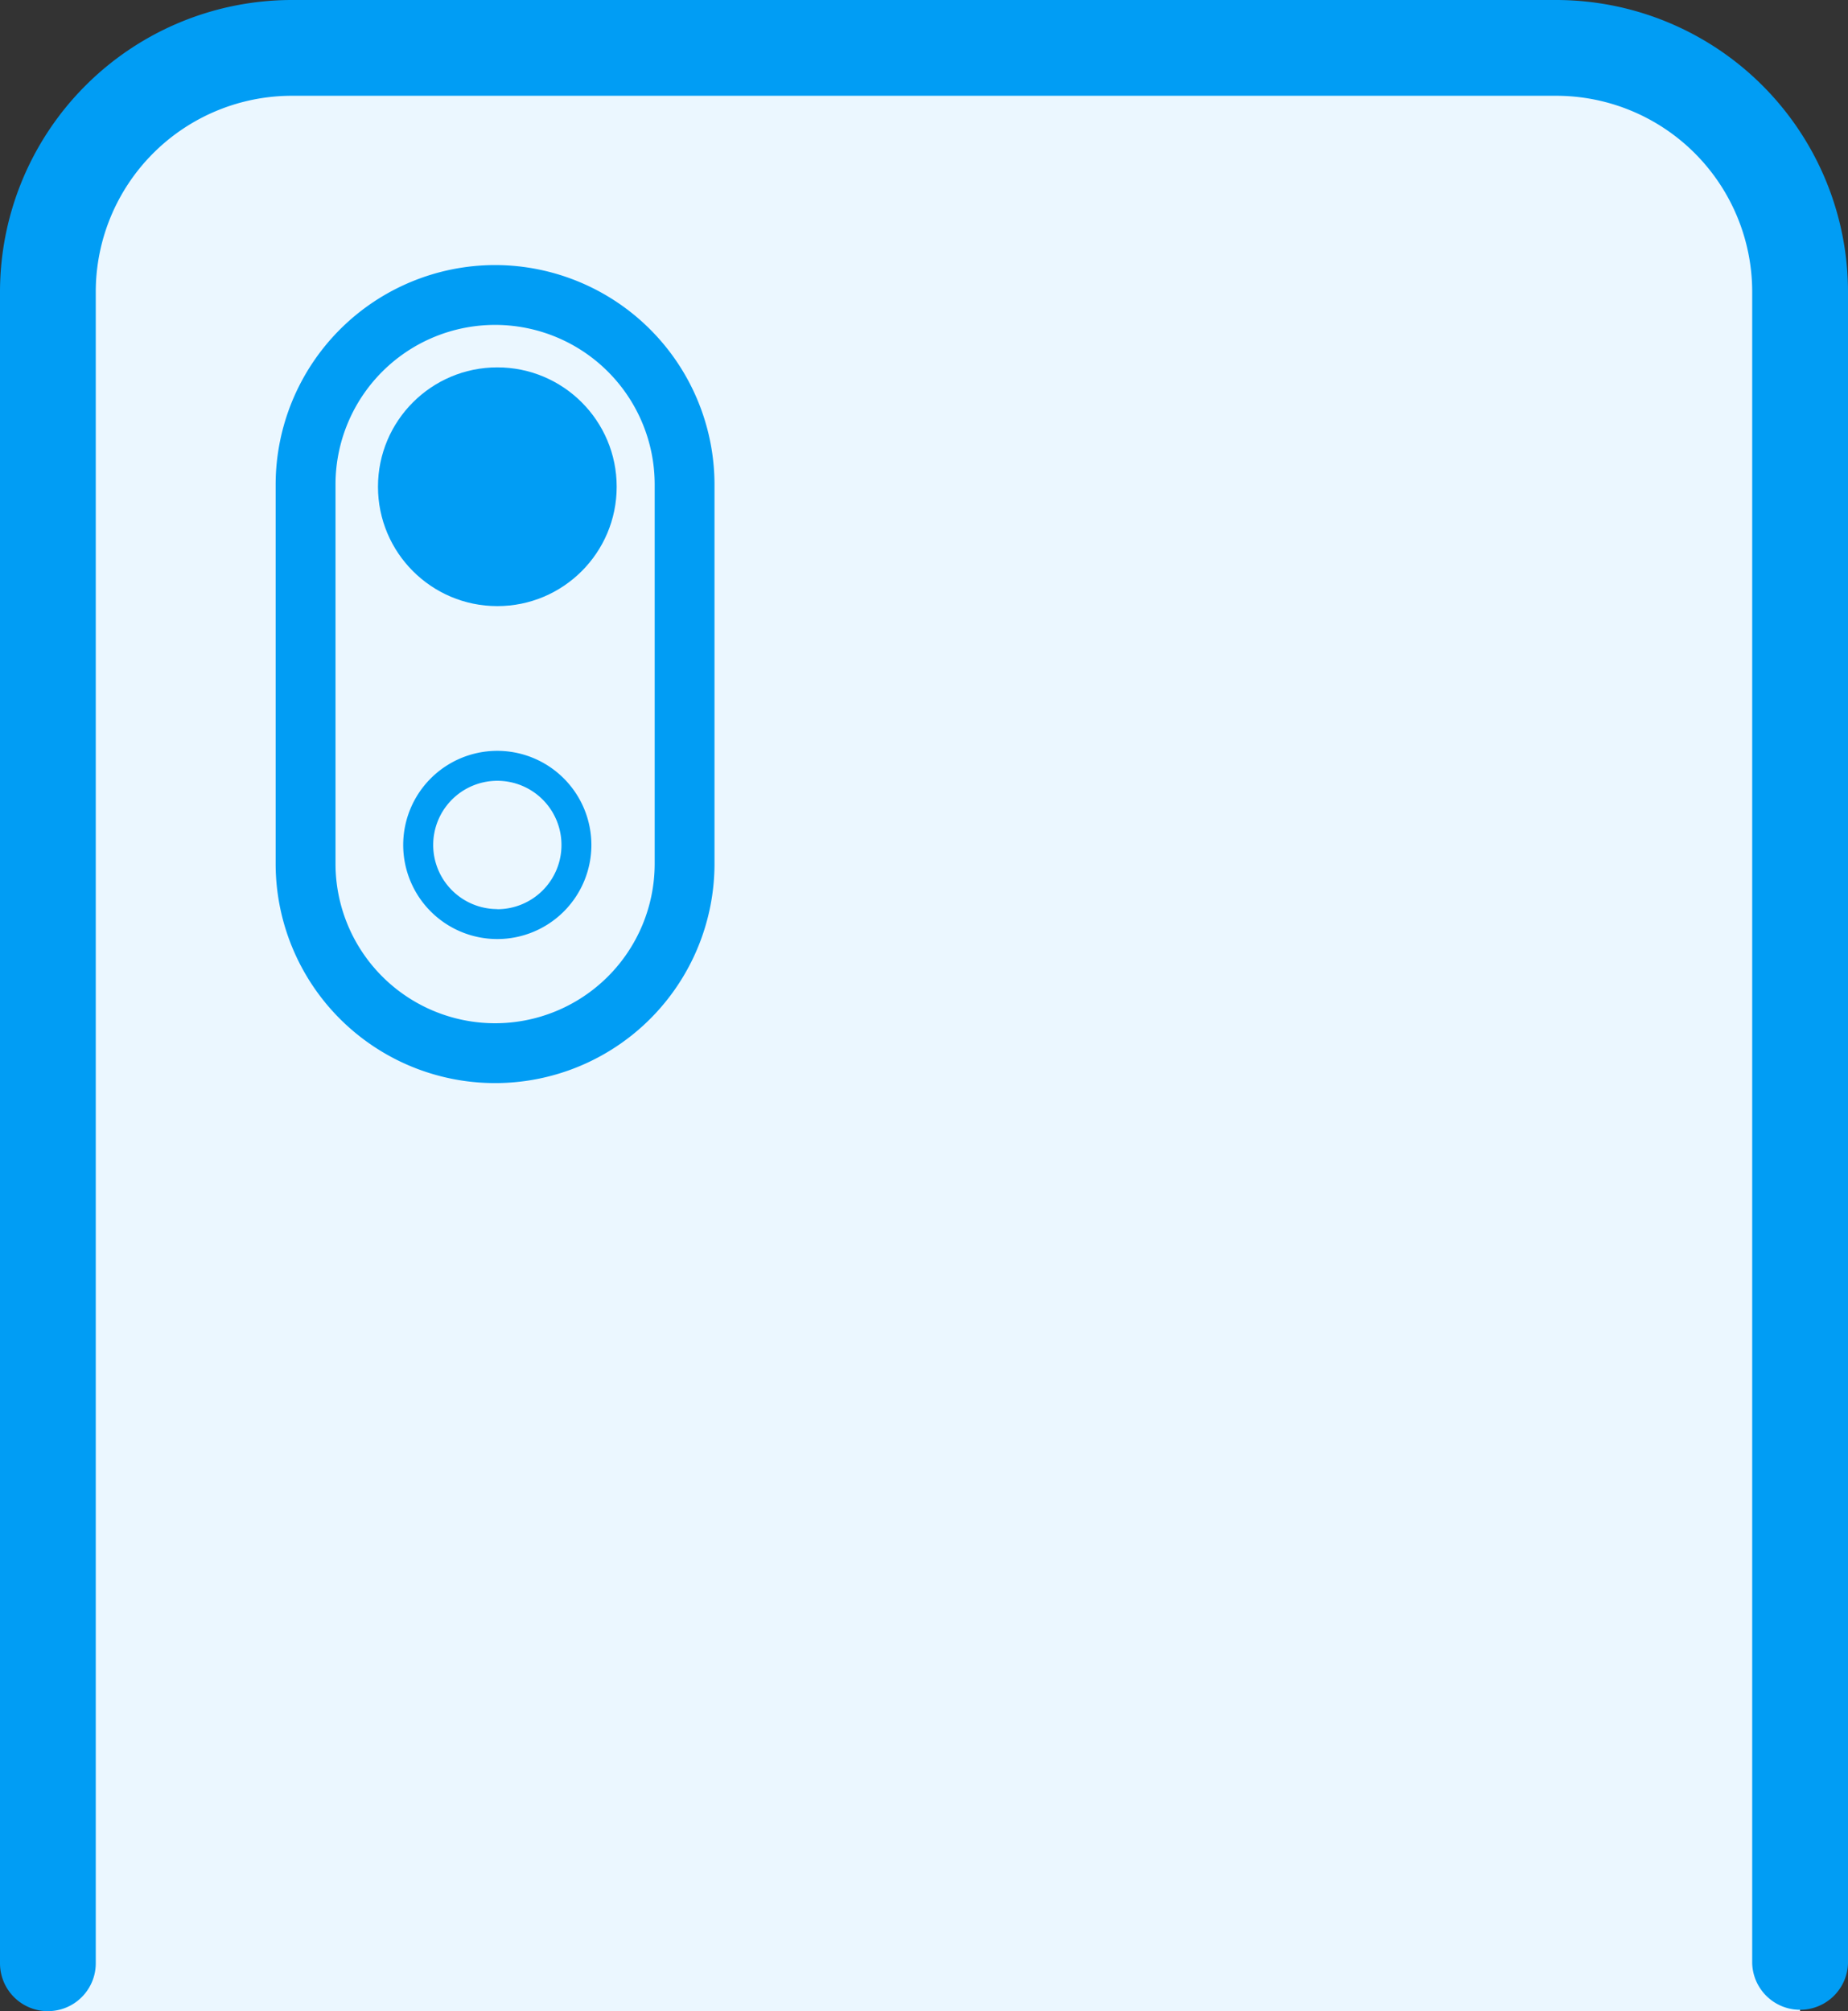 <svg xmlns="http://www.w3.org/2000/svg" width="44.114" height="48" viewBox="0 0 44.114 48"><rect x="0" y="0" width="44.114" height="48" fill="#333333" stroke="none"/><defs><style>.a{fill:#ebf7ff;}.b{fill:#019df4;}</style></defs><g transform="translate(-3273.195 -829.88)"><path class="a" d="M3316.165,877.88V836.989a5.893,5.893,0,0,0-5.819-5.965h-30.188a5.894,5.894,0,0,0-5.82,5.965V877.88"/><circle class="b" cx="2.849" cy="2.849" r="2.849" transform="translate(3282.218 838.648)"/><path class="b" d="M3285.066,847.8a2.246,2.246,0,1,0,2.246,2.246A2.248,2.248,0,0,0,3285.066,847.8Zm0,3.777a1.531,1.531,0,1,1,1.532-1.531A1.532,1.532,0,0,1,3285.066,851.58Z"/><path class="b" d="M3285.013,836.206a5.245,5.245,0,0,0-5.238,5.238v9.048a5.238,5.238,0,0,0,10.476,0v-9.048A5.244,5.244,0,0,0,3285.013,836.206Zm3.81,14.286a3.809,3.809,0,0,1-7.619,0v-9.048a3.809,3.809,0,0,1,7.619,0Z"/><path class="b" d="M3310.346,829.88h-30.188a6.971,6.971,0,0,0-6.963,6.963v39.894a1.143,1.143,0,1,0,2.286,0V836.843a4.682,4.682,0,0,1,4.677-4.677h30.188a4.681,4.681,0,0,1,4.676,4.677v39.894a1.144,1.144,0,0,0,2.287,0V836.843A6.971,6.971,0,0,0,3310.346,829.88Z"/></g></svg>